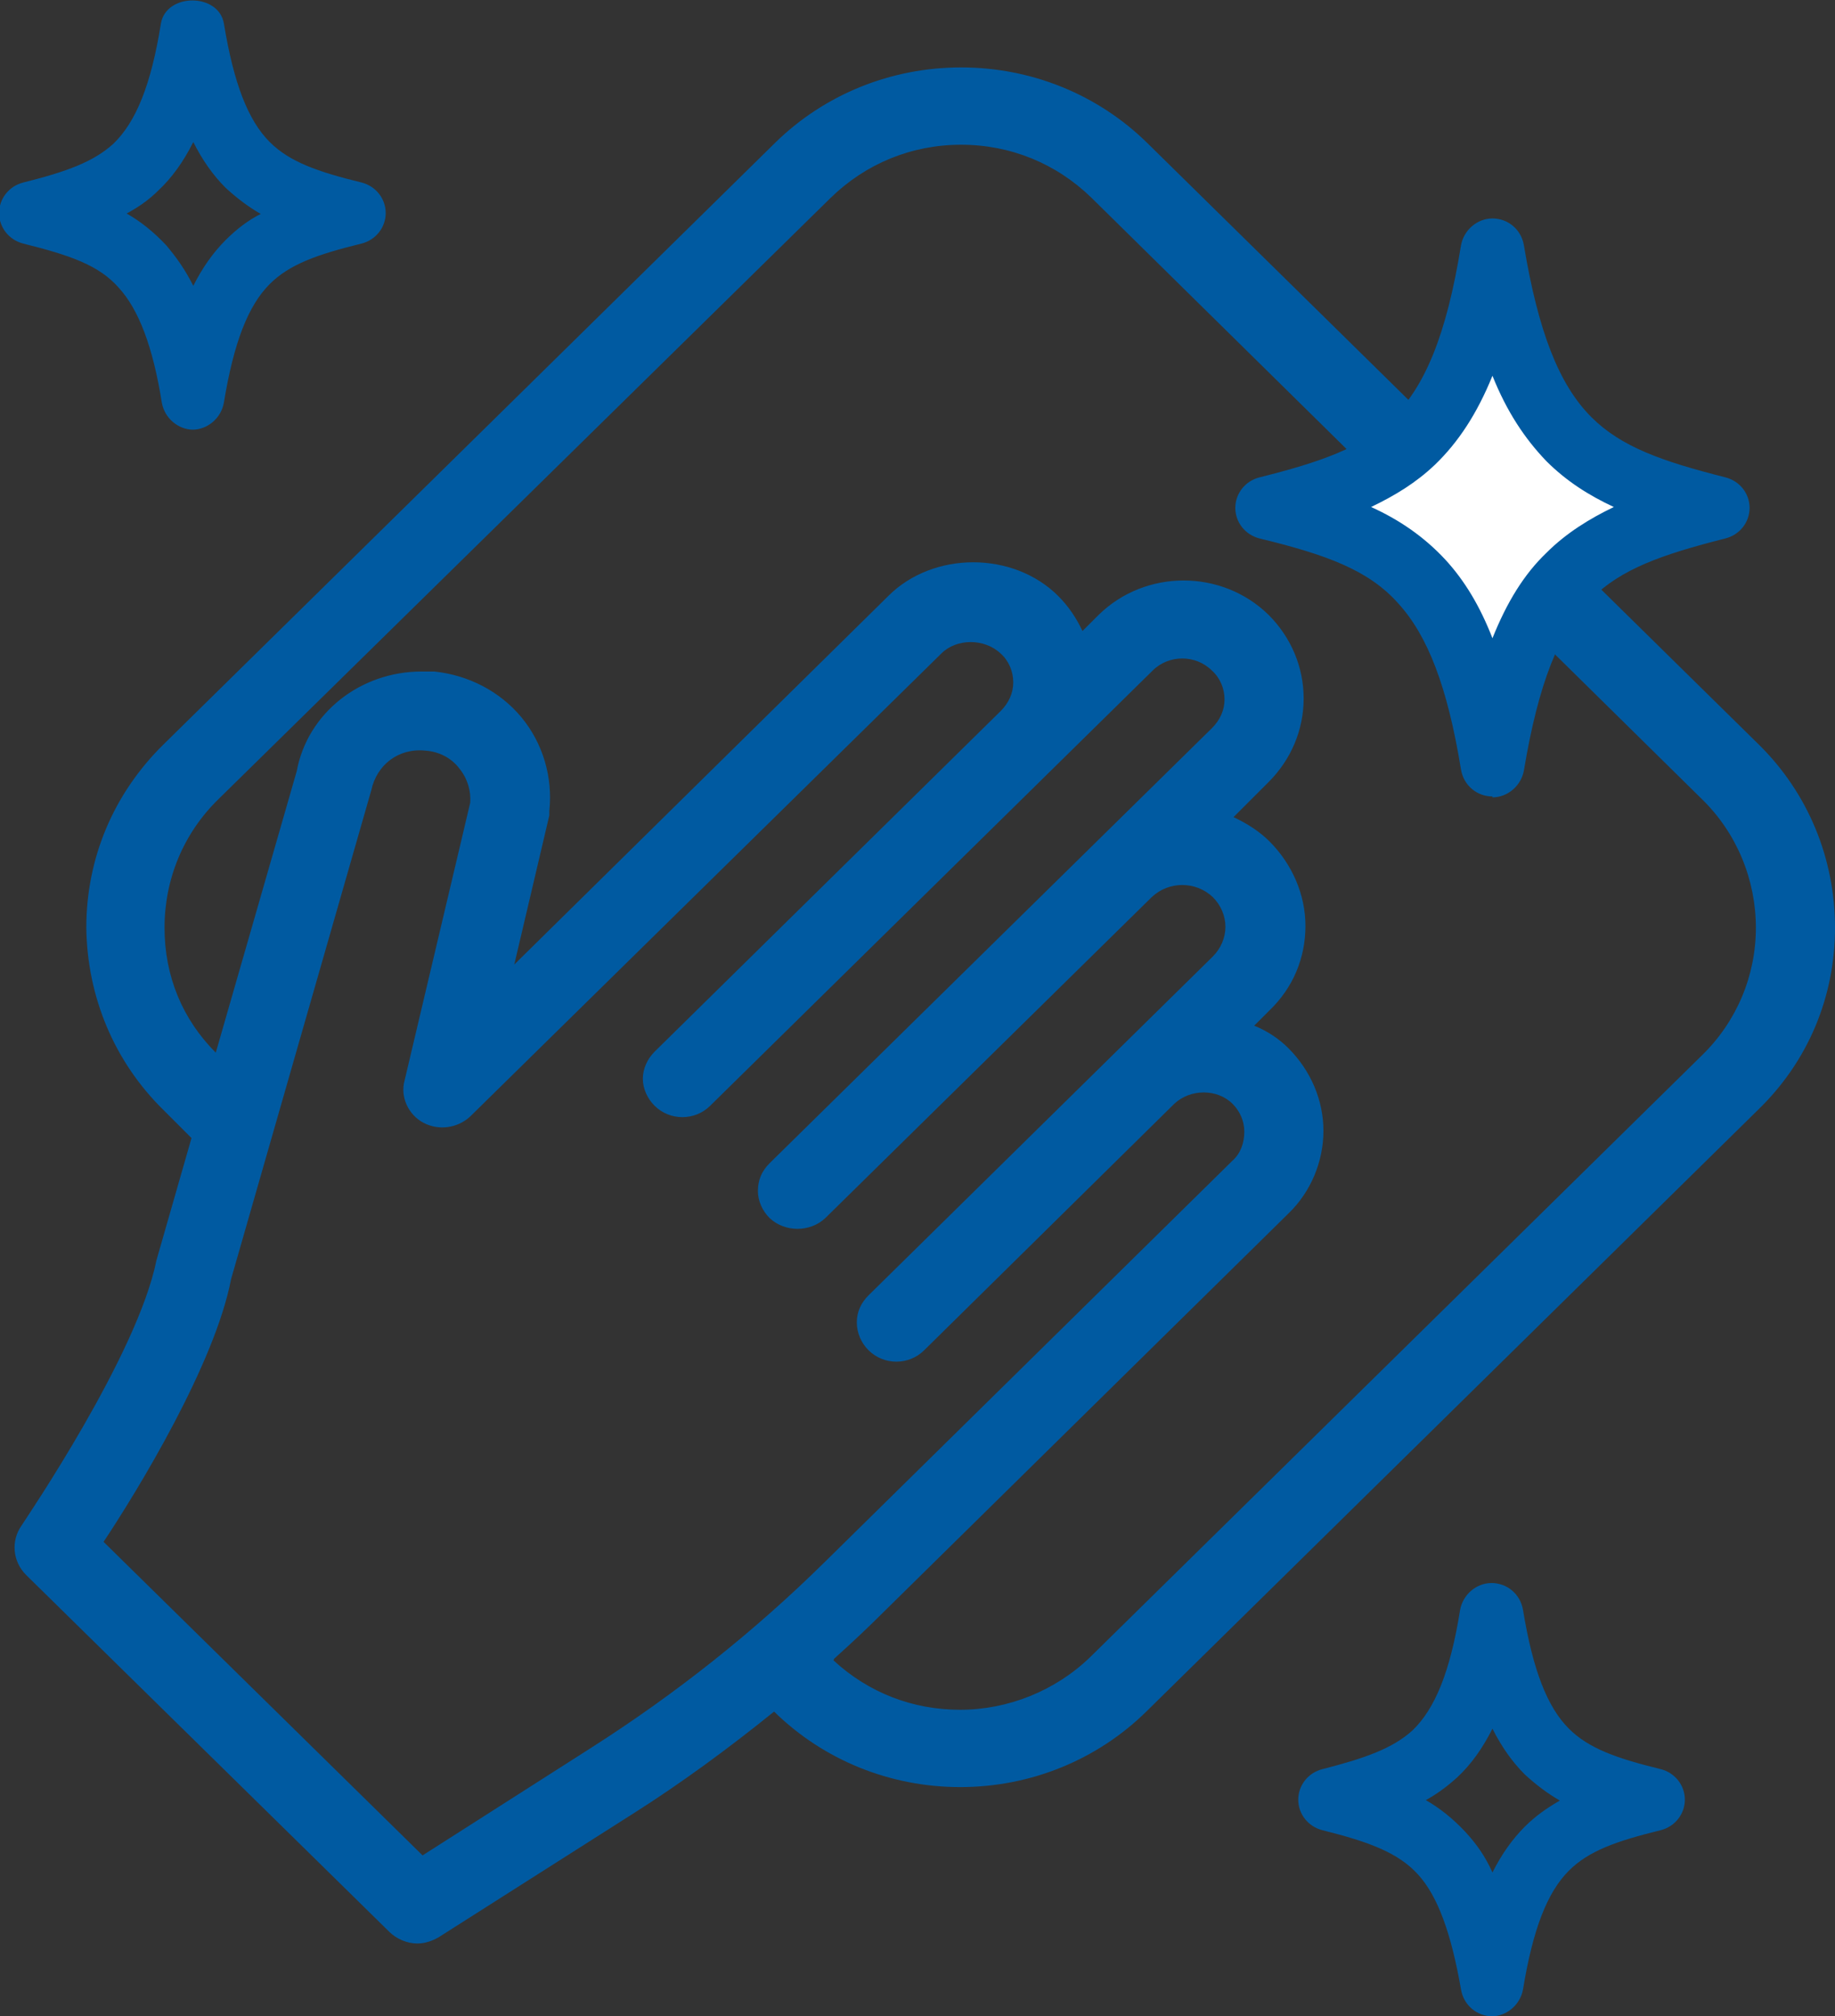 <?xml version="1.0" encoding="UTF-8"?><svg id="Layer_2" xmlns="http://www.w3.org/2000/svg" viewBox="0 0 20.41 22.43"><rect x="0" y="0" width="20.41" height="22.43" fill="#333333" stroke="none"/><defs><style>.cls-1{fill:#005aa1;}.cls-2{fill:#fff;}</style></defs><g id="Layer_1-2"><g><g><path class="cls-1" d="M19.5,8.33l-1.87-1.84-2.02-1.99-2.91-2.87c-.54-.53-1.26-.82-2.02-.82s-1.48,.29-2.02,.82L1.86,8.33c-1.11,1.09-1.11,2.87,0,3.97l.34,.34-.4,1.4c-.21,1.09-1.5,2.96-1.51,2.98-.1,.14-.08,.33,.04,.46l4.05,3.98c.07,.07,.16,.11,.26,.11,.07,0,.14-.02,.2-.06l2.17-1.38c.56-.36,1.09-.75,1.6-1.17l.05,.05c.54,.53,1.26,.82,2.02,.82s1.48-.29,2.02-.82l6.8-6.69c1.11-1.09,1.11-2.87,0-3.97ZM6.62,19.51l-1.93,1.23-3.63-3.57c.38-.57,1.26-2.01,1.45-2.97l1.56-5.43c.06-.31,.34-.53,.68-.5,.17,.02,.32,.1,.43,.23,.1,.12,.15,.28,.14,.44l-.73,3.09c-.04,.16,.04,.32,.18,.39,.14,.08,.32,.05,.43-.06l5.24-5.15c.2-.2,.56-.2,.76,0,.1,.1,.16,.23,.16,.37s-.06,.27-.16,.37c0,0,0,0,0,0l-3.85,3.79c-.14,.14-.14,.37,0,.51,.14,.14,.37,.14,.52,0l4.92-4.84c.21-.21,.55-.21,.76,0,.1,.1,.16,.23,.16,.37s-.06,.27-.16,.37l-1.29,1.26s0,0,0,0l-3.63,3.57c-.14,.14-.14,.37,0,.51,.07,.07,.16,.11,.26,.11s.19-.04,.26-.11l3.63-3.57c.21-.21,.56-.21,.78,0,.21,.21,.21,.56,0,.77l-1.05,1.03-2.78,2.74c-.14,.14-.14,.37,0,.51s.37,.14,.52,0l.2-.19s0,0,0,0l2.59-2.54c.2-.2,.55-.2,.74,0,.1,.1,.15,.23,.15,.37s-.05,.27-.15,.37l-4.53,4.46c-.79,.78-1.67,1.48-2.61,2.08Zm12.37-7.72l-6.8,6.69c-.4,.39-.93,.61-1.5,.61s-1.1-.22-1.5-.61h0c.19-.18,.39-.36,.57-.54l4.53-4.46c.24-.23,.37-.54,.37-.87s-.13-.64-.37-.87c-.13-.13-.29-.22-.46-.28l.25-.25c.5-.49,.5-1.29,0-1.78-.14-.14-.31-.23-.48-.29l.47-.46c.24-.24,.37-.55,.37-.88s-.13-.65-.37-.88c-.5-.49-1.3-.49-1.79,0l-.26,.25c-.06-.17-.16-.33-.29-.46-.48-.47-1.31-.47-1.79,0l-4.34,4.27,.44-1.9s0-.03,0-.04c.04-.36-.06-.71-.3-.99-.23-.28-.56-.45-.92-.49-.7-.07-1.33,.4-1.45,1.05l-.93,3.24-.05-.05c-.83-.81-.83-2.14,0-2.95L9.18,2.15c.4-.39,.93-.61,1.5-.61s1.1,.22,1.5,.61l2.63,2.59,2.62,2.58,1.55,1.52c.83,.81,.83,2.14,0,2.95Z"/><path class="cls-1" d="M4.64,21.62c-.11,0-.23-.05-.31-.13L.29,17.52c-.15-.15-.17-.38-.05-.55,.05-.08,1.29-1.9,1.5-2.95l.39-1.36-.31-.31c-.55-.54-.85-1.26-.86-2.03,0-.77,.3-1.49,.86-2.04L8.62,1.59c.55-.54,1.29-.84,2.07-.84s1.52,.3,2.07,.84l6.8,6.69c.55,.54,.85,1.27,.85,2.04,0,.77-.3,1.49-.86,2.03l-6.8,6.69c-.55,.54-1.29,.84-2.07,.84s-1.52-.3-2.07-.84h0c-.52,.42-1.04,.8-1.56,1.13l-2.17,1.38c-.07,.04-.15,.07-.24,.07ZM10.68,.89c-.74,0-1.44,.28-1.97,.8L1.91,8.38c-.52,.52-.81,1.2-.81,1.93,0,.73,.29,1.42,.81,1.93l.37,.36v.04s-.41,1.4-.41,1.4c-.21,1.08-1.47,2.92-1.52,3-.08,.12-.06,.27,.03,.37l4.05,3.98c.1,.09,.25,.11,.37,.04l2.17-1.38c.53-.34,1.07-.73,1.6-1.16l.05-.04,.09,.09c.52,.52,1.22,.8,1.97,.8s1.44-.28,1.97-.8l6.8-6.69c.52-.51,.81-1.2,.81-1.93,0-.73-.29-1.42-.81-1.93L12.65,1.69c-.52-.52-1.22-.8-1.97-.8ZM4.68,20.82l-.04-.04-3.67-3.61,.03-.05c.37-.57,1.26-1.99,1.44-2.94l1.56-5.44c.06-.33,.34-.55,.68-.55,.02,0,.05,0,.07,0,.19,.02,.36,.11,.48,.25,.11,.14,.17,.31,.15,.49l-.73,3.1c-.03,.12,.03,.25,.14,.32,.12,.06,.26,.04,.35-.05l5.24-5.15c.23-.23,.63-.23,.86,0,.12,.11,.18,.27,.18,.43s-.06,.31-.18,.42l-3.85,3.79c-.06,.05-.09,.13-.09,.2s.03,.15,.09,.2c.11,.11,.3,.11,.42,0l4.92-4.84c.24-.23,.62-.23,.86,0,.11,.11,.18,.26,.18,.42s-.06,.31-.18,.43l-4.92,4.84c-.06,.05-.09,.13-.09,.2s.03,.15,.09,.2c.11,.11,.31,.11,.42,0l3.63-3.57c.24-.24,.63-.24,.88,0,.12,.12,.18,.27,.18,.43,0,.17-.06,.32-.18,.44l-3.83,3.77c-.06,.05-.09,.13-.09,.2s.03,.15,.09,.2c.11,.11,.3,.11,.42,0l2.78-2.74c.23-.22,.62-.22,.84,0,.11,.11,.18,.26,.18,.42s-.06,.31-.18,.42l-4.53,4.46c-.8,.78-1.68,1.49-2.62,2.09l-1.97,1.26Zm-3.53-3.67l3.55,3.49,1.88-1.2c.94-.6,1.81-1.29,2.6-2.07l4.53-4.46c.09-.08,.13-.2,.13-.32s-.05-.23-.13-.31c-.17-.17-.47-.17-.65,0l-2.78,2.74c-.17,.17-.45,.17-.62,0-.08-.08-.13-.19-.13-.31,0-.12,.05-.22,.13-.3l3.83-3.77c.09-.09,.14-.21,.14-.33s-.05-.24-.14-.33c-.19-.18-.49-.18-.68,0l-3.63,3.57c-.17,.16-.45,.16-.62,0-.08-.08-.13-.19-.13-.3,0-.12,.04-.22,.13-.31l4.92-4.84c.09-.09,.14-.2,.14-.32s-.05-.24-.14-.32c-.18-.18-.48-.18-.66,0l-4.92,4.84c-.17,.17-.45,.17-.62,0-.08-.08-.13-.19-.13-.3s.05-.22,.13-.3l3.85-3.79c.09-.09,.14-.2,.14-.32s-.05-.24-.14-.32c-.18-.17-.49-.17-.66,0l-5.24,5.15c-.14,.13-.35,.16-.52,.07-.17-.09-.26-.29-.21-.47l.73-3.09c.01-.13-.03-.27-.12-.38-.09-.12-.23-.19-.38-.2-.3-.03-.54,.16-.6,.44l-1.56,5.44c-.18,.94-1.03,2.34-1.43,2.94Zm9.53,2.01c-.59,0-1.14-.23-1.55-.63l-.05-.05,.05-.06c.22-.19,.4-.37,.57-.53l4.53-4.46c.22-.22,.35-.51,.35-.82s-.12-.6-.35-.82c-.12-.12-.26-.2-.44-.26l-.11-.04,.33-.33c.23-.22,.35-.52,.35-.84,0-.32-.12-.62-.35-.84-.12-.12-.28-.22-.45-.28l-.11-.04,.55-.54c.23-.22,.35-.52,.35-.83s-.12-.61-.35-.83c-.47-.46-1.23-.46-1.69,0l-.33,.33-.04-.1c-.06-.17-.15-.32-.28-.43-.45-.45-1.24-.45-1.69,0l-4.51,4.44,.5-2.14s0-.02,0-.03c.04-.34-.06-.67-.28-.94-.22-.26-.53-.43-.88-.46-.67-.06-1.26,.37-1.38,.99l-.96,3.36-.14-.13c-.41-.41-.64-.95-.64-1.53s.23-1.12,.64-1.53L9.13,2.1c.41-.41,.97-.63,1.55-.63s1.14,.23,1.55,.63l6.8,6.69c.41,.41,.64,.95,.64,1.53,0,.58-.23,1.12-.64,1.53l-6.8,6.69c-.41,.41-.97,.63-1.55,.63Zm-1.41-.69c.39,.36,.88,.55,1.41,.55s1.06-.21,1.45-.59l6.8-6.69c.39-.38,.6-.89,.6-1.42s-.21-1.05-.6-1.43L12.14,2.2c-.39-.38-.9-.59-1.45-.59s-1.06,.21-1.45,.59L2.43,8.89c-.39,.38-.6,.89-.6,1.43s.2,1.02,.57,1.39l.9-3.13c.12-.65,.71-1.11,1.39-1.11,.05,0,.09,0,.14,0,.38,.04,.73,.22,.97,.51,.24,.29,.35,.67,.31,1.04,0,.02,0,.03,0,.05l-.39,1.66,4.16-4.1c.5-.5,1.39-.5,1.89,0,.11,.11,.2,.24,.27,.39l.18-.18c.52-.51,1.37-.51,1.89,0,.25,.25,.39,.58,.39,.93s-.14,.68-.39,.93l-.39,.39c.15,.07,.29,.16,.4,.27,.25,.25,.4,.59,.4,.94,0,.36-.14,.69-.4,.94l-.17,.17c.15,.06,.28,.15,.38,.25,.25,.25,.39,.58,.39,.92s-.14,.68-.39,.92l-4.53,4.46c-.15,.15-.32,.31-.52,.49Z"/></g><path class="cls-1" d="M16.6,22.43c-.17,0-.32-.12-.35-.3-.11-.63-.26-1.04-.48-1.28-.22-.24-.54-.36-1.06-.49-.16-.04-.27-.18-.27-.34,0-.16,.11-.3,.27-.34,.47-.12,.78-.23,1-.43,.25-.24,.42-.65,.53-1.34,.03-.17,.18-.3,.35-.3h0c.17,0,.32,.12,.35,.3,.11,.67,.27,1.08,.51,1.32,.22,.22,.53,.33,1.02,.45,.16,.04,.27,.18,.27,.34,0,.16-.11,.3-.27,.34-.49,.12-.8,.23-1.02,.45-.24,.24-.4,.65-.51,1.32-.03,.17-.18,.3-.35,.3Zm-.75-2.41c.16,.09,.31,.21,.45,.36,.12,.13,.22,.27,.3,.45,.1-.2,.22-.37,.36-.51,.12-.12,.25-.21,.39-.29-.14-.08-.27-.18-.39-.29-.14-.14-.26-.31-.36-.51-.11,.22-.24,.4-.39,.54-.11,.1-.23,.19-.36,.26Z"/><path class="cls-1" d="M2.15,4.78h0c-.17,0-.32-.13-.35-.3-.1-.63-.26-1.04-.48-1.28-.22-.25-.54-.36-1.06-.49-.16-.04-.27-.18-.27-.34,0-.16,.11-.3,.27-.34,.48-.12,.78-.23,1-.43,.25-.24,.42-.65,.53-1.34,.06-.34,.64-.34,.7,0,.11,.67,.27,1.08,.51,1.32,.22,.22,.53,.33,1.02,.45,.16,.04,.27,.18,.27,.34,0,.16-.11,.3-.27,.34-.49,.12-.8,.23-1.02,.45-.24,.24-.4,.65-.51,1.32-.03,.17-.18,.3-.35,.3Zm-.75-2.41c.16,.09,.31,.21,.45,.36,.11,.13,.21,.27,.3,.45,.1-.2,.22-.37,.36-.51,.12-.12,.25-.22,.39-.29-.14-.08-.27-.18-.39-.29-.14-.14-.26-.31-.36-.51-.11,.22-.24,.4-.39,.54-.11,.11-.23,.19-.36,.26Z"/><g><path class="cls-2" d="M14.1,5.64c.69-.17,1.22-.35,1.62-.72,.42-.4,.7-1.03,.89-2.14,.18,1.07,.45,1.7,.85,2.1s.94,.58,1.65,.76c-.72,.18-1.25,.36-1.65,.76s-.67,1.03-.85,2.1c-.17-1.01-.42-1.63-.78-2.03-.41-.45-.96-.64-1.72-.83Z"/><path class="cls-1" d="M16.6,8.86c-.17,0-.32-.12-.35-.3-.15-.92-.37-1.49-.7-1.85-.33-.37-.8-.54-1.54-.72-.16-.04-.27-.18-.27-.34s.11-.3,.27-.34c.68-.17,1.13-.33,1.46-.64,.38-.36,.62-.95,.78-1.94,.03-.17,.18-.3,.35-.3h0c.17,0,.32,.12,.35,.3,.16,.96,.39,1.55,.75,1.91,.33,.33,.78,.49,1.49,.67,.16,.04,.27,.18,.27,.34s-.11,.3-.27,.34c-.71,.18-1.16,.34-1.49,.67-.36,.36-.59,.95-.75,1.91-.03,.17-.18,.3-.35,.3Zm-1.35-3.22c.31,.14,.59,.33,.83,.59,.21,.23,.38,.51,.52,.87,.16-.4,.35-.71,.6-.95,.22-.22,.48-.38,.75-.51-.28-.13-.53-.29-.75-.51-.24-.25-.44-.55-.6-.95-.17,.42-.38,.74-.64,.99-.21,.2-.44,.34-.71,.47Z"/></g></g></g></svg>
